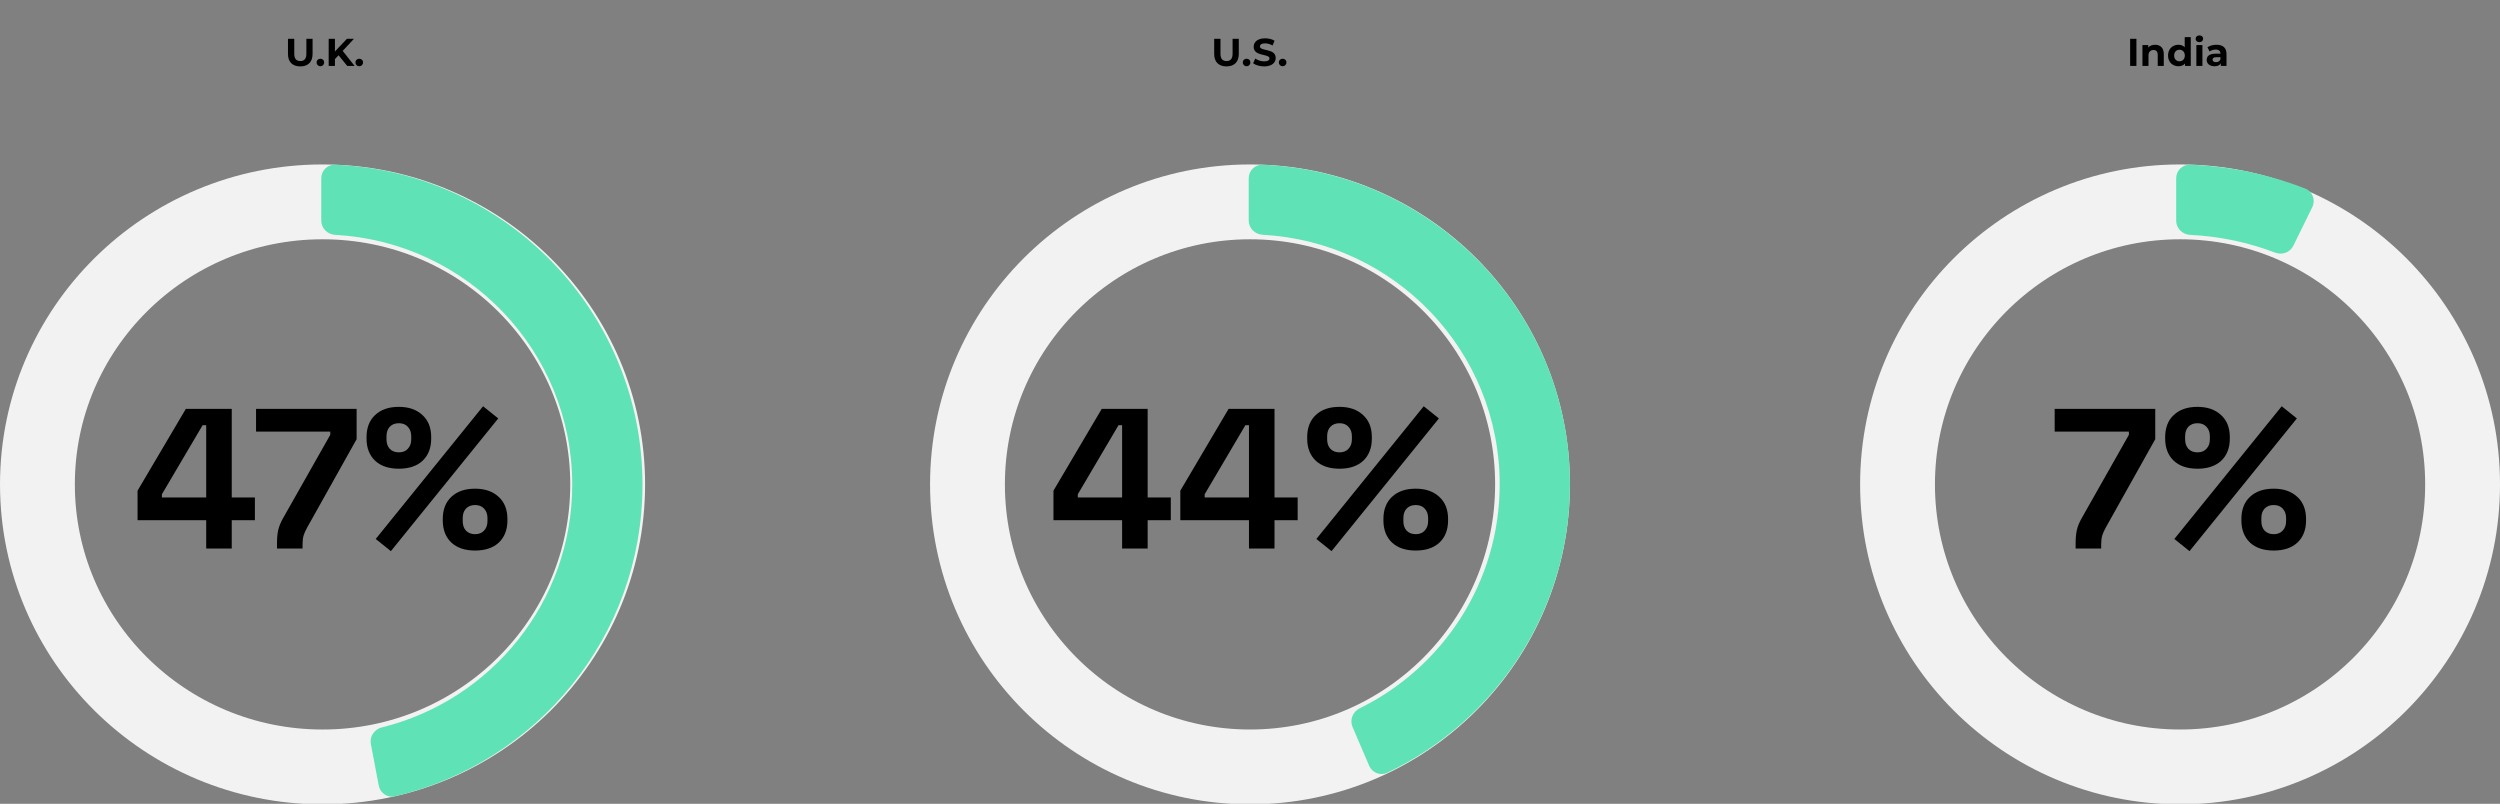 <svg width="902" height="290" viewBox="0 0 902 290" fill="none" xmlns="http://www.w3.org/2000/svg">
<rect x="0" y="0" width="902" height="290" fill="#808080" stroke="none"/>
<g clip-path="url(#clip0_2125_1747)">
<path d="M116.376 72.833C173.293 72.833 219.248 118.574 219.248 174.77C219.248 230.966 173.293 276.708 116.376 276.708C59.459 276.708 13.504 230.966 13.504 174.77C13.504 118.574 59.459 72.833 116.376 72.833Z" stroke="#F2F2F2" stroke-width="27"/>
<circle cx="451.004" cy="174.77" r="101.937" stroke="#F2F2F2" stroke-width="27"/>
<circle cx="786.566" cy="174.77" r="101.937" stroke="#F2F2F2" stroke-width="27"/>
<path d="M74.398 197.914V187.69H49.63V177.034L67.054 147.514H83.614V179.482H91.966V187.69H83.614V197.914H74.398ZM58.414 179.482H74.398V153.418H73.102L58.414 178.33V179.482ZM99.94 197.914V196.042C99.94 194.17 100.084 192.586 100.372 191.29C100.66 189.946 101.284 188.434 102.244 186.754L119.164 156.874V155.722H92.38V147.514H128.668V158.458L110.812 190.354C110.188 191.458 109.756 192.442 109.516 193.306C109.276 194.17 109.156 195.226 109.156 196.474V197.914H99.94ZM141.031 198.85L135.559 194.458L174.295 146.578L179.767 150.97L141.031 198.85ZM171.415 198.634C167.767 198.634 164.911 197.674 162.847 195.754C160.783 193.786 159.751 191.122 159.751 187.762V187.258C159.751 183.85 160.783 181.186 162.847 179.266C164.911 177.298 167.767 176.314 171.415 176.314C174.967 176.314 177.799 177.298 179.911 179.266C182.023 181.186 183.079 183.85 183.079 187.258V187.762C183.079 191.122 182.047 193.786 179.983 195.754C177.919 197.674 175.063 198.634 171.415 198.634ZM171.415 192.73C172.807 192.73 173.887 192.298 174.655 191.434C175.471 190.57 175.879 189.442 175.879 188.05V186.898C175.879 185.506 175.471 184.378 174.655 183.514C173.887 182.65 172.807 182.218 171.415 182.218C170.023 182.218 168.919 182.65 168.103 183.514C167.335 184.378 166.951 185.506 166.951 186.898V188.05C166.951 189.442 167.335 190.57 168.103 191.434C168.919 192.298 170.023 192.73 171.415 192.73ZM143.911 169.114C140.263 169.114 137.407 168.154 135.343 166.234C133.279 164.266 132.247 161.602 132.247 158.242V157.738C132.247 154.33 133.279 151.666 135.343 149.746C137.407 147.778 140.263 146.794 143.911 146.794C147.463 146.794 150.295 147.778 152.407 149.746C154.519 151.666 155.575 154.33 155.575 157.738V158.242C155.575 161.602 154.543 164.266 152.479 166.234C150.415 168.154 147.559 169.114 143.911 169.114ZM143.911 163.21C145.303 163.21 146.383 162.778 147.151 161.914C147.967 161.05 148.375 159.922 148.375 158.53V157.378C148.375 155.986 147.967 154.858 147.151 153.994C146.383 153.13 145.303 152.698 143.911 152.698C142.519 152.698 141.415 153.13 140.599 153.994C139.831 154.858 139.447 155.986 139.447 157.378V158.53C139.447 159.922 139.831 161.05 140.599 161.914C141.415 162.778 142.519 163.21 143.911 163.21Z" fill="black"/>
<path d="M404.855 197.914V187.69H380.087V177.034L397.511 147.514H414.071V179.482H422.423V187.69H414.071V197.914H404.855ZM388.871 179.482H404.855V153.418H403.559L388.871 178.33V179.482ZM450.628 197.914V187.69H425.86V177.034L443.284 147.514H459.844V179.482H468.196V187.69H459.844V197.914H450.628ZM434.644 179.482H450.628V153.418H449.332L434.644 178.33V179.482ZM480.418 198.85L474.946 194.458L513.682 146.578L519.154 150.97L480.418 198.85ZM510.802 198.634C507.154 198.634 504.298 197.674 502.234 195.754C500.17 193.786 499.138 191.122 499.138 187.762V187.258C499.138 183.85 500.17 181.186 502.234 179.266C504.298 177.298 507.154 176.314 510.802 176.314C514.354 176.314 517.186 177.298 519.298 179.266C521.41 181.186 522.466 183.85 522.466 187.258V187.762C522.466 191.122 521.434 193.786 519.37 195.754C517.306 197.674 514.45 198.634 510.802 198.634ZM510.802 192.73C512.194 192.73 513.274 192.298 514.042 191.434C514.858 190.57 515.266 189.442 515.266 188.05V186.898C515.266 185.506 514.858 184.378 514.042 183.514C513.274 182.65 512.194 182.218 510.802 182.218C509.41 182.218 508.306 182.65 507.49 183.514C506.722 184.378 506.338 185.506 506.338 186.898V188.05C506.338 189.442 506.722 190.57 507.49 191.434C508.306 192.298 509.41 192.73 510.802 192.73ZM483.298 169.114C479.65 169.114 476.794 168.154 474.73 166.234C472.666 164.266 471.634 161.602 471.634 158.242V157.738C471.634 154.33 472.666 151.666 474.73 149.746C476.794 147.778 479.65 146.794 483.298 146.794C486.85 146.794 489.682 147.778 491.794 149.746C493.906 151.666 494.962 154.33 494.962 157.738V158.242C494.962 161.602 493.93 164.266 491.866 166.234C489.802 168.154 486.946 169.114 483.298 169.114ZM483.298 163.21C484.69 163.21 485.77 162.778 486.538 161.914C487.354 161.05 487.762 159.922 487.762 158.53V157.378C487.762 155.986 487.354 154.858 486.538 153.994C485.77 153.13 484.69 152.698 483.298 152.698C481.906 152.698 480.802 153.13 479.986 153.994C479.218 154.858 478.834 155.986 478.834 157.378V158.53C478.834 159.922 479.218 161.05 479.986 161.914C480.802 162.778 481.906 163.21 483.298 163.21Z" fill="black"/>
<path d="M748.885 197.914V196.042C748.885 194.17 749.029 192.586 749.317 191.29C749.605 189.946 750.229 188.434 751.189 186.754L768.109 156.874V155.722H741.325V147.514H777.613V158.458L759.757 190.354C759.133 191.458 758.701 192.442 758.461 193.306C758.221 194.17 758.101 195.226 758.101 196.474V197.914H748.885ZM789.976 198.85L784.504 194.458L823.24 146.578L828.712 150.97L789.976 198.85ZM820.36 198.634C816.712 198.634 813.856 197.674 811.792 195.754C809.728 193.786 808.696 191.122 808.696 187.762V187.258C808.696 183.85 809.728 181.186 811.792 179.266C813.856 177.298 816.712 176.314 820.36 176.314C823.912 176.314 826.744 177.298 828.856 179.266C830.968 181.186 832.024 183.85 832.024 187.258V187.762C832.024 191.122 830.992 193.786 828.928 195.754C826.864 197.674 824.008 198.634 820.36 198.634ZM820.36 192.73C821.752 192.73 822.832 192.298 823.6 191.434C824.416 190.57 824.824 189.442 824.824 188.05V186.898C824.824 185.506 824.416 184.378 823.6 183.514C822.832 182.65 821.752 182.218 820.36 182.218C818.968 182.218 817.864 182.65 817.048 183.514C816.28 184.378 815.896 185.506 815.896 186.898V188.05C815.896 189.442 816.28 190.57 817.048 191.434C817.864 192.298 818.968 192.73 820.36 192.73ZM792.856 169.114C789.208 169.114 786.352 168.154 784.288 166.234C782.224 164.266 781.192 161.602 781.192 158.242V157.738C781.192 154.33 782.224 151.666 784.288 149.746C786.352 147.778 789.208 146.794 792.856 146.794C796.408 146.794 799.24 147.778 801.352 149.746C803.464 151.666 804.52 154.33 804.52 157.738V158.242C804.52 161.602 803.488 164.266 801.424 166.234C799.36 168.154 796.504 169.114 792.856 169.114ZM792.856 163.21C794.248 163.21 795.328 162.778 796.096 161.914C796.912 161.05 797.32 159.922 797.32 158.53V157.378C797.32 155.986 796.912 154.858 796.096 153.994C795.328 153.13 794.248 152.698 792.856 152.698C791.464 152.698 790.36 153.13 789.544 153.994C788.776 154.858 788.392 155.986 788.392 157.378V158.53C788.392 159.922 788.776 161.05 789.544 161.914C790.36 162.778 791.464 163.21 792.856 163.21Z" fill="black"/>
<path d="M108.34 23.961C105.554 23.961 103.902 22.365 103.902 19.481V13.993H106.17V19.397C106.17 21.259 106.982 22.029 108.354 22.029C109.74 22.029 110.538 21.259 110.538 19.397V13.993L112.778 13.993V19.481C112.778 22.365 111.126 23.961 108.34 23.961ZM115.596 23.905C114.84 23.905 114.238 23.331 114.238 22.533C114.238 21.721 114.84 21.189 115.596 21.189C116.352 21.189 116.954 21.721 116.954 22.533C116.954 23.331 116.352 23.905 115.596 23.905ZM125.294 23.793L122.158 19.943L120.842 21.315V23.793L118.588 23.793V13.993H120.842V18.571L125.182 13.993H127.702L123.642 18.361L127.94 23.793H125.294ZM129.623 23.905C128.867 23.905 128.265 23.331 128.265 22.533C128.265 21.721 128.867 21.189 129.623 21.189C130.379 21.189 130.981 21.721 130.981 22.533C130.981 23.331 130.379 23.905 129.623 23.905Z" fill="black"/>
<path d="M442.516 23.961C439.73 23.961 438.078 22.365 438.078 19.481V13.993H440.346V19.397C440.346 21.259 441.158 22.029 442.53 22.029C443.916 22.029 444.714 21.259 444.714 19.397V13.993L446.954 13.993V19.481C446.954 22.365 445.302 23.961 442.516 23.961ZM449.772 23.905C449.016 23.905 448.414 23.331 448.414 22.533C448.414 21.721 449.016 21.189 449.772 21.189C450.528 21.189 451.13 21.721 451.13 22.533C451.13 23.331 450.528 23.905 449.772 23.905ZM456.12 23.961C454.566 23.961 452.998 23.499 452.13 22.827L452.9 21.119C453.726 21.721 454.958 22.141 456.134 22.141C457.478 22.141 458.024 21.693 458.024 21.091C458.024 19.257 452.326 20.517 452.326 16.877C452.326 15.211 453.67 13.825 456.456 13.825C457.688 13.825 458.948 14.119 459.858 14.693L459.158 16.415C458.248 15.897 457.31 15.645 456.442 15.645C455.098 15.645 454.58 16.149 454.58 16.765C454.58 18.571 460.278 17.325 460.278 20.923C460.278 22.561 458.92 23.961 456.12 23.961ZM462.773 23.905C462.017 23.905 461.415 23.331 461.415 22.533C461.415 21.721 462.017 21.189 462.773 21.189C463.529 21.189 464.131 21.721 464.131 22.533C464.131 23.331 463.529 23.905 462.773 23.905Z" fill="black"/>
<path d="M768.552 23.793V13.993H770.82V23.793H768.552ZM777.569 16.149C779.347 16.149 780.691 17.185 780.691 19.481V23.793H778.507V19.817C778.507 18.599 777.947 18.039 776.981 18.039C775.931 18.039 775.175 18.683 775.175 20.069V23.793H772.991V16.261H775.077V17.143C775.665 16.499 776.547 16.149 777.569 16.149ZM788.241 13.405H790.425V23.793H788.339V22.925C787.793 23.583 786.995 23.905 785.987 23.905C783.859 23.905 782.221 22.393 782.221 20.027C782.221 17.661 783.859 16.149 785.987 16.149C786.911 16.149 787.695 16.443 788.241 17.059V13.405ZM786.365 22.113C787.443 22.113 788.283 21.329 788.283 20.027C788.283 18.725 787.443 17.941 786.365 17.941C785.273 17.941 784.433 18.725 784.433 20.027C784.433 21.329 785.273 22.113 786.365 22.113ZM793.538 15.211C792.726 15.211 792.18 14.679 792.18 13.993C792.18 13.307 792.726 12.775 793.538 12.775C794.35 12.775 794.896 13.279 794.896 13.951C794.896 14.679 794.35 15.211 793.538 15.211ZM792.446 23.793V16.261H794.63V23.793H792.446ZM799.695 16.149C801.991 16.149 803.321 17.213 803.321 19.495V23.793H801.277V22.855C800.871 23.541 800.087 23.905 798.981 23.905C797.217 23.905 796.167 22.925 796.167 21.623C796.167 20.293 797.105 19.369 799.401 19.369H801.137C801.137 18.431 800.577 17.885 799.401 17.885C798.603 17.885 797.777 18.151 797.231 18.585L796.447 17.059C797.273 16.471 798.491 16.149 799.695 16.149ZM799.527 22.435C800.255 22.435 800.885 22.099 801.137 21.413V20.643H799.639C798.617 20.643 798.295 21.021 798.295 21.525C798.295 22.071 798.757 22.435 799.527 22.435Z" fill="black"/>
<path d="M206.461 174.845C206.461 126.676 168.594 87.322 120.91 84.736C118.152 84.587 115.91 82.362 115.91 79.601V64.333C115.91 61.571 118.155 59.322 120.914 59.438C182.605 62.05 231.815 112.72 231.815 174.845C231.815 229.54 193.683 275.334 142.472 287.306C139.786 287.934 137.169 286.142 136.654 283.432L133.804 268.429C133.288 265.713 135.08 263.108 137.763 262.446C177.216 252.707 206.461 217.167 206.461 174.845Z" fill="#60E2B7"/>
<path d="M785.164 64.333C785.164 61.571 787.404 59.323 790.163 59.428C804.828 59.988 818.847 63.002 831.76 68.054C834.407 69.09 835.529 72.181 834.276 74.734L827.43 88.678C826.249 91.084 823.385 92.117 820.882 91.159C811.325 87.502 800.992 85.267 790.163 84.739C787.404 84.605 785.164 82.379 785.164 79.618V64.333Z" fill="#60E2B7"/>
<path d="M541.086 174.695C541.086 126.589 503.219 87.286 455.535 84.703C452.777 84.554 450.535 82.329 450.535 79.568V64.333C450.535 61.571 452.78 59.322 455.539 59.438C517.23 62.046 566.44 112.651 566.44 174.695C566.44 220.621 539.479 260.252 500.497 278.815C498.01 279.999 495.075 278.812 493.99 276.279L487.985 262.257C486.896 259.713 488.089 256.779 490.573 255.558C520.52 240.839 541.086 210.144 541.086 174.695Z" fill="#60E2B7"/>
</g>
<defs>
<clipPath id="clip0_2125_1747">
<rect width="902" height="290" fill="white" transform="translate(0.004)"/>
</clipPath>
</defs>
</svg>
